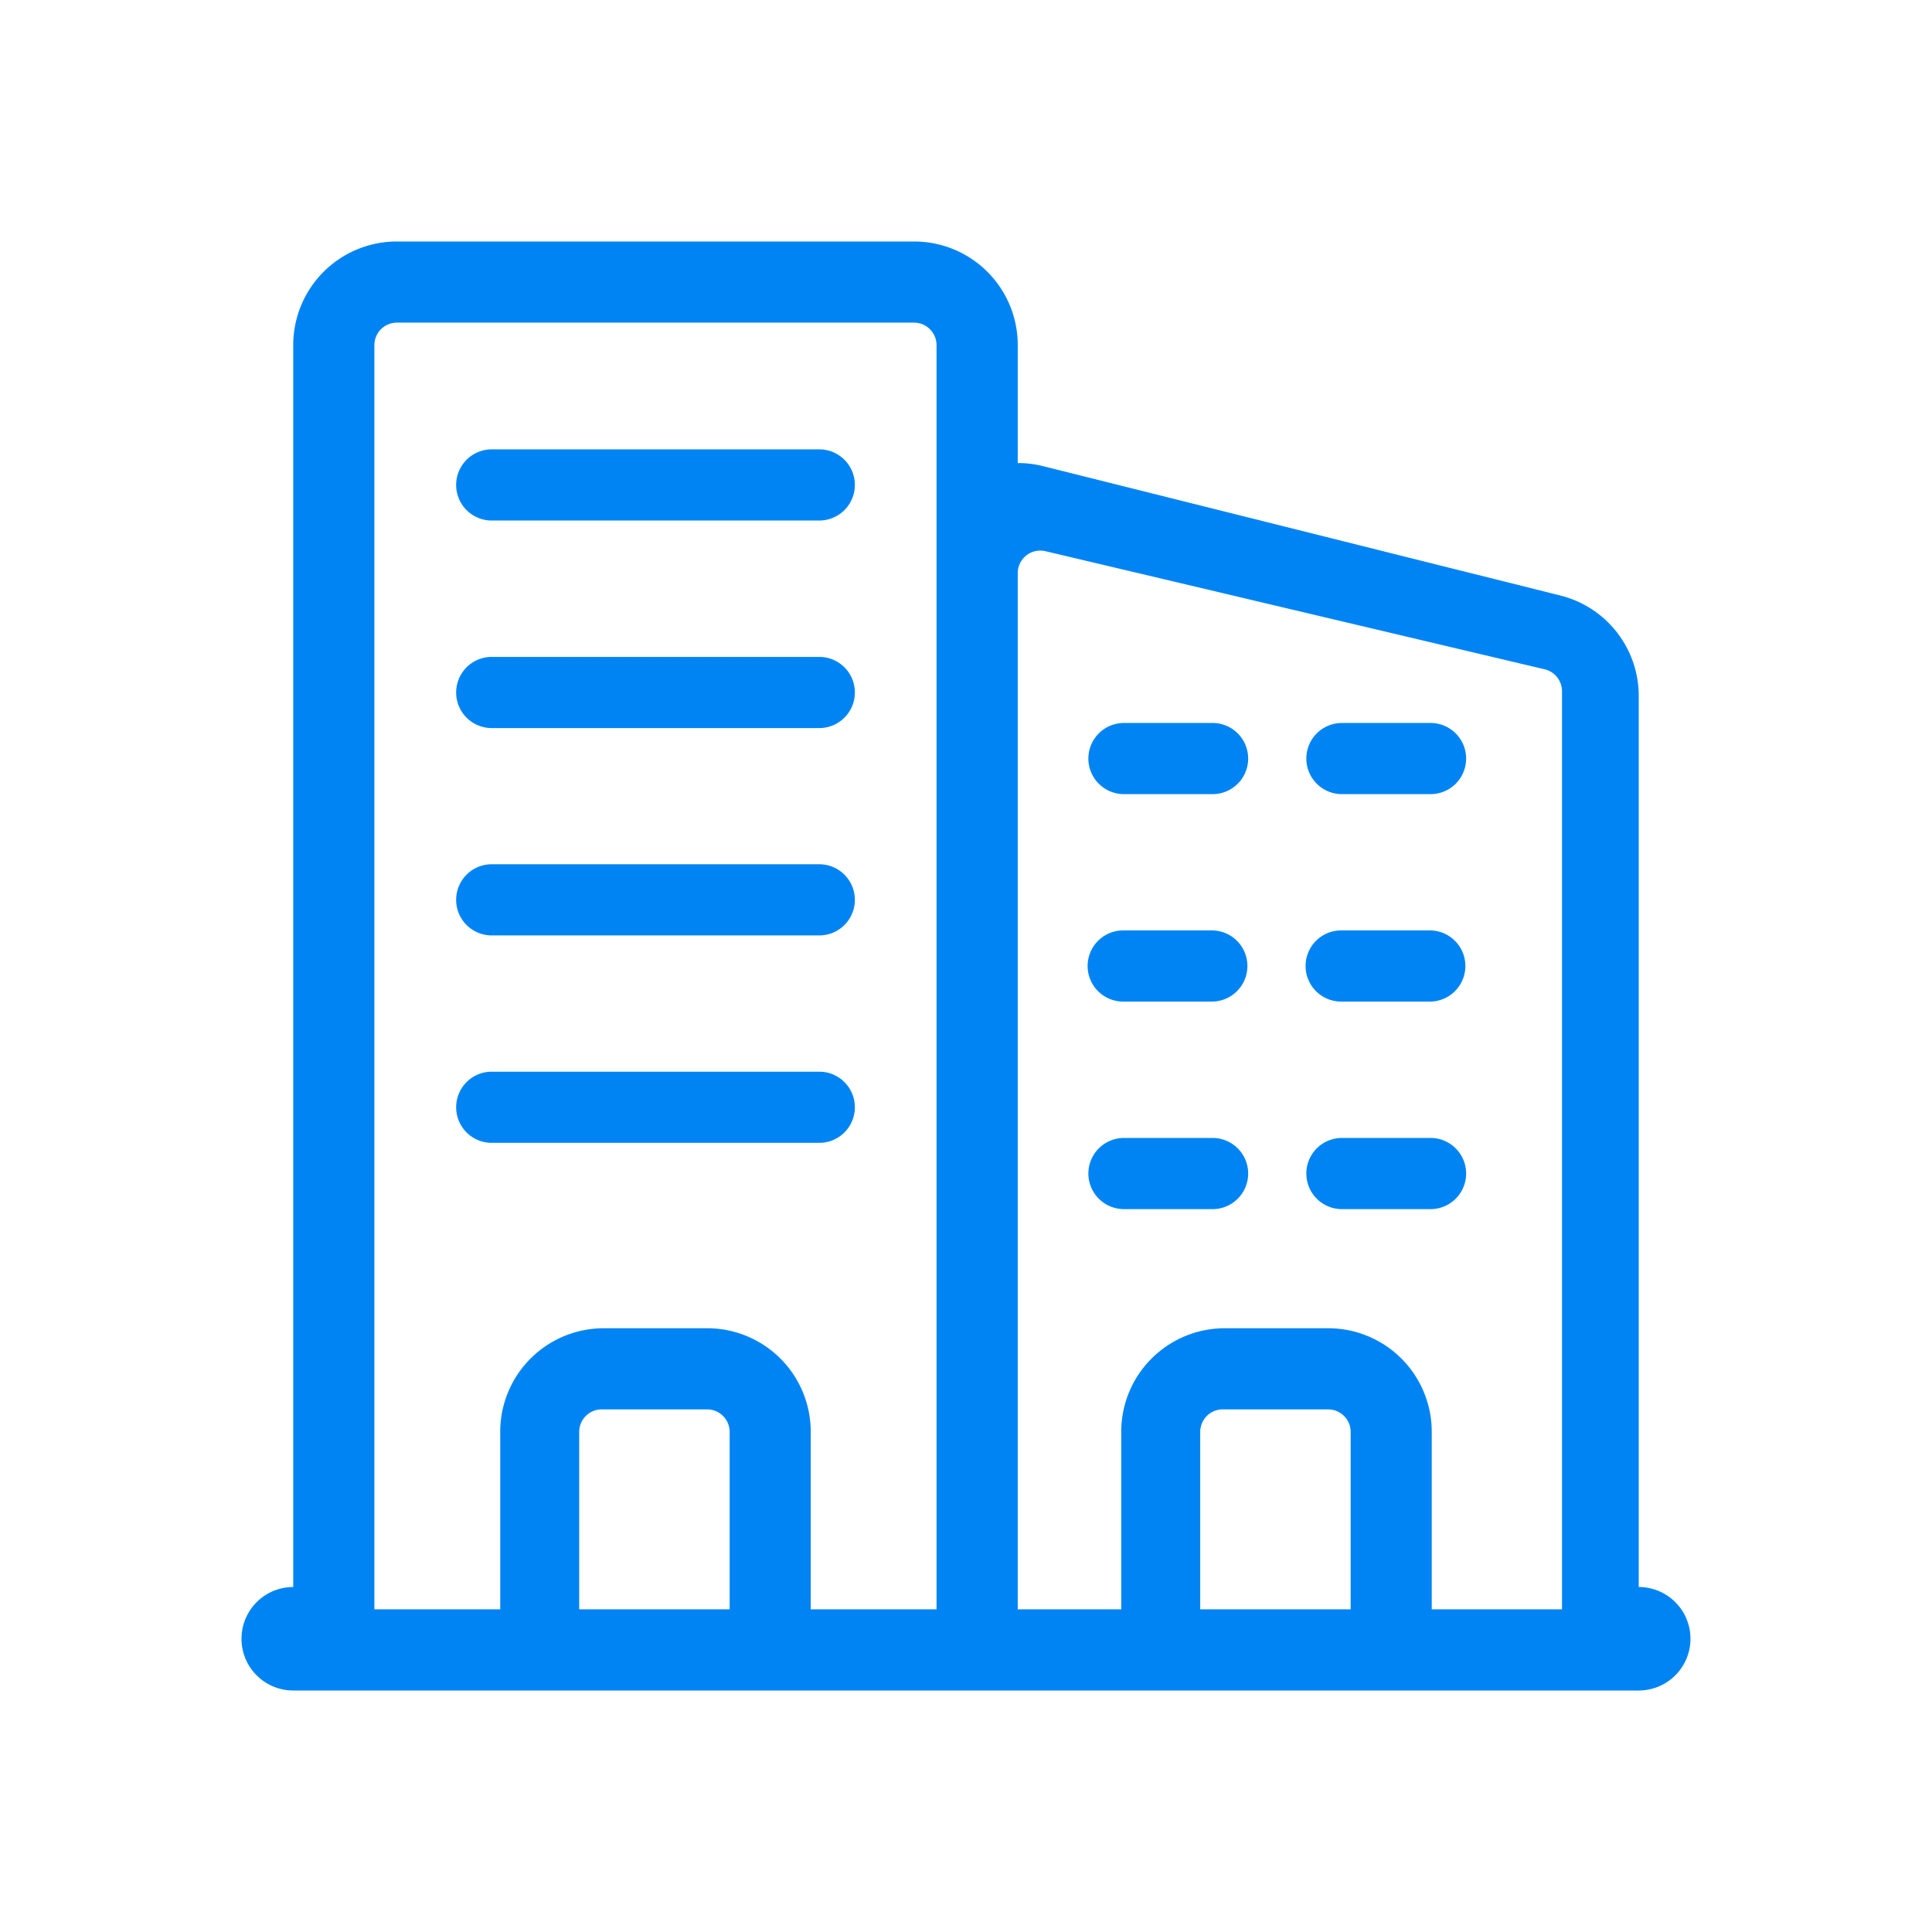 <svg xmlns="http://www.w3.org/2000/svg" xmlns:xlink="http://www.w3.org/1999/xlink" width="120" height="120" viewBox="0 0 120 120">
  <defs>
    <clipPath id="clip-path">
      <rect id="사각형_10602" data-name="사각형 10602" width="90" height="90" fill="#0084f4"/>
    </clipPath>
  </defs>
  <g id="그룹_33537" data-name="그룹 33537" transform="translate(-466 -1100)">
    <rect id="사각형_10601" data-name="사각형 10601" width="120" height="120" transform="translate(466 1100)" fill="#fff"/>
    <g id="그룹_33541" data-name="그룹 33541" transform="translate(481 1115)">
      <g id="그룹_33540" data-name="그룹 33540" transform="translate(0 0)" clip-path="url(#clip-path)">
        <path id="패스_24198" data-name="패스 24198" d="M86.785,83.572V28.224a6.426,6.426,0,0,0-4.869-6.235L49.772,13.951a6.355,6.355,0,0,0-1.558-.19V6.43A6.432,6.432,0,0,0,41.786,0H9.642A6.432,6.432,0,0,0,3.214,6.43V83.572a3.214,3.214,0,0,0,0,6.428h83.57a3.214,3.214,0,1,0,0-6.428M35.356,84.957h7.815V6.439a1.4,1.4,0,0,0-1.4-1.4H9.653a1.4,1.4,0,0,0-1.4,1.4V84.957H16.07V73.928A6.43,6.43,0,0,1,22.5,67.5h6.428a6.429,6.429,0,0,1,6.428,6.428Zm38.572,0h8.091V27.93a1.4,1.4,0,0,0-1.058-1.354L49.948,19.238a1.4,1.4,0,0,0-1.734,1.354V84.957h6.428V73.928A6.429,6.429,0,0,1,61.07,67.5H67.5a6.429,6.429,0,0,1,6.428,6.428Zm-52.953,0V73.939a1.4,1.4,0,0,1,1.4-1.4h6.545a1.4,1.4,0,0,1,1.4,1.4V84.957Zm38.572,0V73.939a1.4,1.4,0,0,1,1.4-1.4h6.545a1.4,1.4,0,0,1,1.4,1.4V84.957Z" transform="translate(0 0)" fill="#0084f4" fill-rule="evenodd"/>
        <path id="패스_24199" data-name="패스 24199" d="M11.725,41.351H32.164a2.21,2.21,0,0,0,0-4.419H11.725a2.21,2.21,0,0,0,0,4.419" transform="translate(3.77 14.633)" fill="#0084f4" fill-rule="evenodd"/>
        <path id="패스_24200" data-name="패스 24200" d="M11.725,32.123H32.164a2.21,2.21,0,0,0,0-4.419H11.725a2.21,2.21,0,0,0,0,4.419" transform="translate(3.77 10.977)" fill="#0084f4" fill-rule="evenodd"/>
        <path id="패스_24201" data-name="패스 24201" d="M11.725,22.9H32.164a2.21,2.21,0,0,0,0-4.419H11.725a2.21,2.21,0,0,0,0,4.419" transform="translate(3.77 7.321)" fill="#0084f4" fill-rule="evenodd"/>
        <path id="패스_24202" data-name="패스 24202" d="M11.725,13.666H32.164a2.21,2.21,0,0,0,0-4.419H11.725a2.21,2.21,0,0,0,0,4.419" transform="translate(3.77 3.664)" fill="#0084f4" fill-rule="evenodd"/>
        <path id="패스_24203" data-name="패스 24203" d="M39.85,44.3h5.505a2.21,2.21,0,1,0,0-4.419H39.85a2.21,2.21,0,0,0,0,4.419" transform="translate(14.914 15.8)" fill="#0084f4" fill-rule="evenodd"/>
        <path id="패스_24204" data-name="패스 24204" d="M39.85,35.067h5.505a2.21,2.21,0,1,0,0-4.42H39.85a2.21,2.21,0,0,0,0,4.42" transform="translate(14.914 12.143)" fill="#0084f4" fill-rule="evenodd"/>
        <path id="패스_24205" data-name="패스 24205" d="M39.85,25.838h5.505a2.21,2.21,0,1,0,0-4.419H39.85a2.21,2.21,0,0,0,0,4.419" transform="translate(14.914 8.487)" fill="#0084f4" fill-rule="evenodd"/>
        <path id="패스_24206" data-name="패스 24206" d="M49.546,44.3h5.505a2.21,2.21,0,1,0,0-4.419H49.546a2.21,2.21,0,0,0,0,4.419" transform="translate(18.756 15.8)" fill="#0084f4" fill-rule="evenodd"/>
        <path id="패스_24207" data-name="패스 24207" d="M49.546,35.067h5.505a2.21,2.21,0,0,0,0-4.42H49.546a2.21,2.21,0,0,0,0,4.42" transform="translate(18.756 12.143)" fill="#0084f4" fill-rule="evenodd"/>
        <path id="패스_24208" data-name="패스 24208" d="M49.546,25.838h5.505a2.21,2.21,0,1,0,0-4.419H49.546a2.21,2.21,0,0,0,0,4.419" transform="translate(18.756 8.487)" fill="#0084f4" fill-rule="evenodd"/>
      </g>
    </g>
  </g>
</svg>
